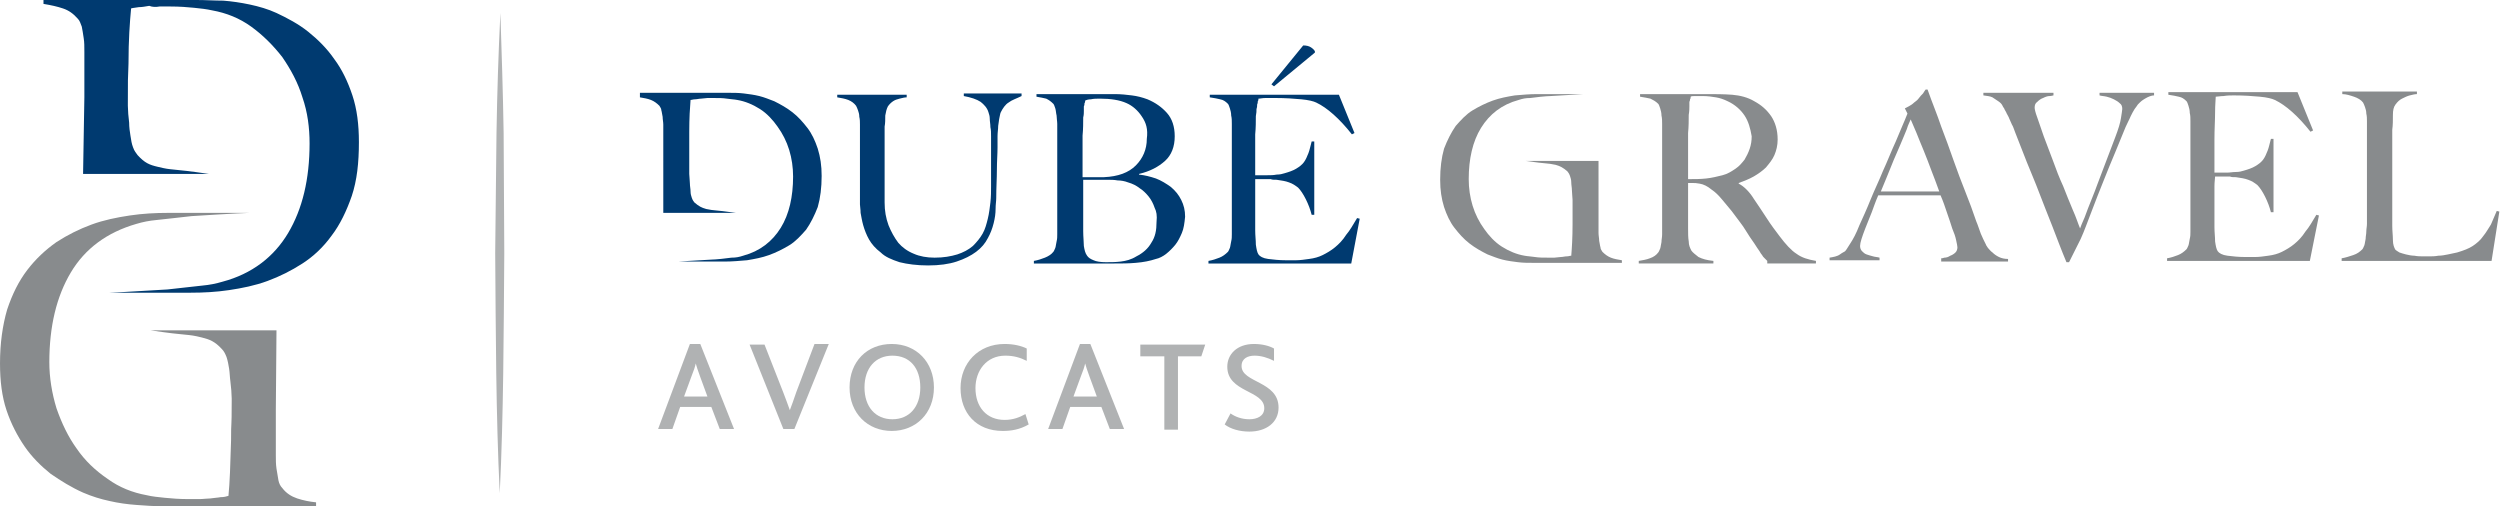 <?xml version="1.0" encoding="utf-8"?>
<!-- Generator: Adobe Illustrator 22.1.0, SVG Export Plug-In . SVG Version: 6.00 Build 0)  -->
<!DOCTYPE svg PUBLIC "-//W3C//DTD SVG 1.1//EN" "http://www.w3.org/Graphics/SVG/1.1/DTD/svg11.dtd">
<svg version="1.1" id="Calque_1" xmlns="http://www.w3.org/2000/svg" xmlns:xlink="http://www.w3.org/1999/xlink" x="0px" y="0px"
	 viewBox="0 0 385.2 78" enable-background="new 0 0 385.2 78" xml:space="preserve">
<path fill="#888B8D" d="M272.3,40.2c-0.2-0.2-0.4-0.4-0.5-0.5c-0.1-0.1-0.2-0.2-0.3-0.4c-0.1-0.1-0.3-0.4-0.4-0.6
	c-0.2-0.3-0.5-0.7-0.8-1.2c-0.5-0.7-0.9-1.3-1.2-1.8c-0.3-0.5-0.7-1.1-1.1-1.6c-0.4-0.5-0.8-1.1-1.2-1.6c-0.4-0.5-0.9-1.1-1.5-1.8
	c-0.5-0.6-1-1.1-1.6-1.5c-0.6-0.5-1.2-0.8-1.8-0.9c-0.5-0.1-0.8-0.1-1-0.1c-0.2,0-0.5,0-0.8,0c0,1.6,0,2.9,0,4.1c0,1.2,0,2.1,0,2.9
	c0,0.8,0,1.4,0.1,2c0,0.6,0.2,1,0.4,1.4c0.2,0.3,0.6,0.6,1.1,1c0.6,0.3,1.3,0.5,2.3,0.6v0.4h-11.5v-0.4c0.6-0.1,1.2-0.2,1.7-0.4
	c0.6-0.2,1-0.5,1.3-0.9c0.1-0.1,0.2-0.4,0.3-0.6c0.1-0.3,0.1-0.6,0.2-1c0-0.4,0.1-0.7,0.1-1.2c0-0.4,0-0.8,0-1.2c0-0.3,0-0.8,0-1.4
	c0-0.6,0-1.2,0-1.9c0-0.7,0-1.4,0-2.1c0-0.7,0-1.4,0-2.1v-7c0-0.4,0-0.9,0-1.3c0-0.4,0-0.9-0.1-1.3c0-0.4-0.1-0.8-0.2-1.1
	c-0.1-0.3-0.2-0.6-0.3-0.7c-0.4-0.4-0.8-0.6-1.2-0.8c-0.4-0.1-1-0.2-1.6-0.3v-0.4c0.2,0,0.7,0,1.5,0c0.8,0,1.7,0,2.8,0
	c1,0,2.1,0,3.1,0c1,0,1.9,0,2.5,0c1.6,0,3,0,4.3,0.1c1.2,0.1,2.4,0.4,3.4,1c1.1,0.6,1.9,1.3,2.6,2.3c0.6,0.9,1,2.1,1,3.6
	c0,0.9-0.2,1.7-0.5,2.4c-0.3,0.7-0.8,1.3-1.3,1.9c-0.5,0.5-1.2,1-1.9,1.4c-0.7,0.4-1.5,0.7-2.3,1v0.1c0.4,0.2,0.8,0.5,1.2,0.9
	c0.4,0.4,0.8,0.9,1.1,1.4c0.6,0.9,1.3,1.9,2,3c0.7,1.1,1.4,2,2,2.8c0.9,1.2,1.8,2.2,2.6,2.7c0.8,0.6,1.8,0.9,3,1.1v0.4H272.3z
	 M268.8,17.8c-0.6-0.9-1.5-1.7-2.6-2.2c-0.6-0.3-1.2-0.5-1.8-0.6c-0.6-0.1-1.3-0.2-2-0.2c-0.5,0-0.9,0-1.2,0c-0.3,0-0.6,0-0.7,0.1
	c0,0.1,0,0.3-0.1,0.4c0,0.1,0,0.2-0.1,0.4c0,0.2,0,0.4,0,0.7c0,0.3,0,0.7-0.1,1.3c0,0.8,0,1.8-0.1,2.8c0,1.1,0,2.1,0,3.1
	c0,1,0,1.8,0,2.6c0,0.7,0,1.2,0,1.4c1,0,1.9,0,2.8-0.1c0.9-0.1,1.7-0.3,2.5-0.5c0.8-0.2,1.4-0.6,2-1c0.6-0.4,1-0.9,1.4-1.4
	c0.3-0.5,0.6-1.1,0.8-1.7c0.2-0.6,0.3-1.2,0.3-1.9C269.7,19.8,269.4,18.7,268.8,17.8z"/>
<path fill="#888B8D" d="M299.1,40.2v-0.4c0.1,0,0.2,0,0.5-0.1c0.3,0,0.6-0.1,0.9-0.3c0.3-0.1,0.6-0.3,0.8-0.5
	c0.2-0.2,0.3-0.5,0.3-0.8c0-0.2-0.1-0.6-0.2-1.1c-0.1-0.5-0.3-1.1-0.6-1.8c-0.2-0.7-0.5-1.5-0.8-2.4c-0.3-0.9-0.6-1.8-1-2.7h-9.6
	c-0.4,0.9-0.7,1.8-1,2.6c-0.3,0.8-0.7,1.7-1,2.5c-0.5,1.3-0.8,2.2-0.8,2.7c0,0.3,0.1,0.6,0.3,0.8c0.2,0.2,0.4,0.4,0.7,0.5
	c0.3,0.1,0.6,0.2,1,0.3c0.3,0.1,0.7,0.1,1,0.2v0.4h-7.7v-0.4c0.6-0.1,1.2-0.2,1.6-0.5c0.4-0.3,0.7-0.4,0.8-0.5
	c0.2-0.2,0.4-0.6,0.8-1.2c0.4-0.6,0.9-1.5,1.4-2.8c0.5-1.1,1.1-2.4,1.7-3.9s1.3-2.9,1.9-4.4c0.7-1.5,1.3-3.1,2-4.6
	c0.6-1.5,1.3-3,1.8-4.3l-0.4-0.8c0.4-0.2,0.8-0.4,1.2-0.7c0.3-0.3,0.7-0.5,0.9-0.8s0.5-0.6,0.7-0.8c0.2-0.3,0.3-0.5,0.4-0.6h0.3
	c0.7,2,1.5,3.9,2.1,5.7c0.7,1.8,1.3,3.5,1.9,5.2c0.6,1.7,1.2,3.3,1.8,4.8c0.6,1.5,1.2,3.1,1.7,4.6c0.3,0.7,0.5,1.4,0.7,1.9
	c0.2,0.5,0.5,1.1,0.8,1.7c0,0.1,0.2,0.3,0.3,0.5c0.2,0.2,0.4,0.5,0.7,0.7c0.3,0.3,0.6,0.5,1,0.7c0.4,0.2,0.9,0.3,1.4,0.3v0.4H299.1z
	 M294.4,18.4c-0.1,0.3-0.4,0.8-0.6,1.5c-0.3,0.7-0.6,1.5-1,2.4c-0.4,1-0.9,2-1.4,3.3c-0.5,1.2-1,2.5-1.6,3.9h9
	c-0.4-1.1-0.8-2.2-1.2-3.2c-0.4-1.1-0.8-2.1-1.2-3.1c-0.4-1-0.8-1.9-1.1-2.7C294.9,19.6,294.6,18.9,294.4,18.4z"/>
<path fill="#888B8D" d="M330.5,15.2c-0.5,0.3-0.7,0.5-0.8,0.6c-0.1,0.1-0.2,0.2-0.3,0.3c-0.1,0.2-0.3,0.4-0.5,0.7
	c-0.2,0.3-0.4,0.7-0.6,1.1c-0.2,0.5-0.5,1-0.8,1.7c-0.5,1.2-1,2.4-1.6,3.9c-0.6,1.4-1.2,2.9-1.8,4.4c-0.6,1.5-1.2,3-1.8,4.6
	c-0.6,1.5-1.1,3-1.7,4.3l-1.8,3.6h-0.4c-0.8-1.9-1.5-3.8-2.2-5.6c-0.7-1.8-1.4-3.5-2-5.1c-0.6-1.6-1.3-3.2-1.9-4.7
	c-0.6-1.5-1.2-3.1-1.8-4.6c-0.2-0.5-0.3-0.9-0.5-1.2c-0.1-0.3-0.3-0.6-0.4-0.9c-0.1-0.3-0.3-0.6-0.4-0.8c-0.1-0.3-0.3-0.5-0.4-0.8
	c-0.1-0.1-0.2-0.3-0.3-0.5c-0.1-0.2-0.3-0.4-0.6-0.6s-0.6-0.4-0.9-0.6c-0.4-0.2-0.8-0.2-1.4-0.3v-0.4h10.8v0.4
	c-0.1,0-0.3,0.1-0.6,0.1c-0.3,0-0.6,0.1-1,0.3c-0.3,0.1-0.6,0.3-0.9,0.6c-0.3,0.2-0.4,0.5-0.4,0.9c0,0.2,0.1,0.7,0.4,1.5
	c0.3,0.8,0.6,1.8,1,2.9c0.4,1.1,0.9,2.4,1.4,3.7c0.5,1.4,1,2.7,1.6,4c0.5,1.3,1,2.5,1.5,3.7c0.5,1.1,0.8,2.1,1.1,2.8
	c0.1-0.3,0.3-0.8,0.7-1.7c0.3-0.8,0.7-1.9,1.2-3.1c0.5-1.2,1-2.7,1.6-4.2c0.6-1.6,1.2-3.2,1.9-5c0.5-1.3,0.8-2.3,0.9-3
	c0.1-0.7,0.2-1.2,0.2-1.4c0-0.4-0.1-0.7-0.4-0.9c-0.2-0.2-0.5-0.4-0.9-0.6c-0.4-0.2-0.7-0.3-1.1-0.4c-0.4-0.1-0.8-0.1-1.1-0.2v-0.4
	h8.4v0.4C331.5,14.7,331,14.9,330.5,15.2z"/>
<path fill="#888B8D" d="M355.9,40.2h-22v-0.4c0.6-0.1,1.2-0.3,1.7-0.5c0.5-0.2,0.9-0.5,1.3-0.9c0.1-0.1,0.2-0.4,0.3-0.6
	c0.1-0.3,0.1-0.6,0.2-1c0.1-0.4,0.1-0.7,0.1-1.1c0-0.4,0-0.8,0-1.2c0-0.3,0-0.8,0-1.4c0-0.6,0-1.2,0-1.9c0-0.7,0-1.4,0-2.1
	c0-0.7,0-1.4,0-2.1v-7c0-0.4,0-0.9,0-1.3c0-0.5,0-0.9-0.1-1.3c0-0.4-0.1-0.8-0.2-1.1c-0.1-0.3-0.2-0.6-0.3-0.7
	c-0.4-0.4-0.7-0.6-1.2-0.7c-0.4-0.1-0.9-0.2-1.6-0.3v-0.4h19.9l2.4,5.9l-0.4,0.2c-1.9-2.4-3.8-4.1-5.5-4.9c-0.4-0.2-1.2-0.4-2.3-0.5
	c-1.1-0.1-2.4-0.2-4-0.2c-0.5,0-1,0-1.6,0.1c-0.5,0-0.9,0.1-1.2,0.1c0,0.4-0.1,1.2-0.1,2.4c0,1.2-0.1,2.6-0.1,4.2c0,0.9,0,1.7,0,2.3
	c0,0.6,0,1.1,0,1.5c0,0.4,0,0.7,0,0.9c0,0.2,0,0.3,0,0.4c0.1,0,0.4,0,0.7,0c0.4,0,0.8,0,1.2,0c0.5,0,0.9-0.1,1.4-0.1
	c0.5,0,0.9-0.1,1.2-0.2c0.7-0.2,1.3-0.4,1.8-0.7c0.5-0.3,0.9-0.6,1.2-1c0.3-0.4,0.5-0.9,0.7-1.4c0.2-0.5,0.3-1.1,0.5-1.8h0.4v11.3
	h-0.4c-0.2-0.8-0.5-1.6-0.9-2.4c-0.4-0.8-0.8-1.4-1.2-1.8c-0.4-0.3-0.8-0.6-1.4-0.8c-0.5-0.2-1.2-0.3-1.9-0.4c-0.4,0-0.7,0-0.9-0.1
	c-0.2,0-0.5,0-0.7,0c-0.2,0-0.5,0-0.7,0c-0.2,0-0.6,0-0.9,0c0,0.3-0.1,0.8-0.1,1.5c0,0.6,0,1.3,0,2c0,0.3,0,0.7,0,1.1
	c0,0.4,0,0.8,0,1.2c0,0.4,0,0.8,0,1.1c0,0.3,0,0.6,0,0.9c0,0.8,0.1,1.5,0.1,2.2c0.1,0.7,0.2,1.2,0.4,1.5c0.2,0.3,0.7,0.6,1.5,0.7
	c0.8,0.1,1.7,0.2,2.7,0.2c0.4,0,0.9,0,1.6,0c0.6,0,1.3-0.1,2-0.2c0.8-0.1,1.5-0.3,2.1-0.6c0.6-0.3,1.3-0.7,1.9-1.2
	c0.6-0.5,1.2-1.1,1.7-1.9c0.6-0.7,1.1-1.6,1.7-2.6l0.4,0.1L355.9,40.2z"/>
<path fill="#888B8D" d="M383.9,40.2h-23.1v-0.4c0.6-0.1,1.2-0.3,1.8-0.5c0.6-0.2,1-0.5,1.4-0.9c0.1-0.1,0.2-0.4,0.3-0.6
	c0.1-0.3,0.1-0.6,0.2-1c0-0.4,0.1-0.7,0.1-1.1c0-0.4,0.1-0.8,0.1-1.2c0-0.3,0-0.8,0-1.4c0-0.6,0-1.2,0-1.9c0-0.7,0-1.4,0-2.1
	c0-0.7,0-1.4,0-2.1v-7c0-0.4,0-0.9,0-1.3c0-0.4,0-0.8-0.1-1.2c0-0.4-0.1-0.7-0.2-1c-0.1-0.3-0.2-0.5-0.3-0.7
	c-0.3-0.4-0.8-0.7-1.4-0.9c-0.6-0.2-1.2-0.4-1.8-0.4v-0.4h11.5v0.4c-0.3,0-0.7,0.1-1.1,0.2c-0.4,0.1-0.8,0.3-1.2,0.5
	c-0.4,0.2-0.7,0.5-1,0.9c-0.3,0.4-0.4,0.9-0.4,1.6c0,0.8,0,1.6-0.1,2.3c0,0.7,0,1.4,0,2.1c0,0.7,0,1.4,0,2.1c0,0.7,0,1.5,0,2.4
	c0,0.8,0,1.6,0,2.2c0,0.6,0,1.3,0,1.9c0,0.6,0,1.3,0,1.9c0,0.7,0,1.4,0,2.2c0,0.8,0.1,1.5,0.1,2.2c0,0.7,0.2,1.2,0.4,1.5
	c0.1,0.1,0.3,0.2,0.6,0.4c0.3,0.1,0.6,0.2,1,0.3c0.4,0.1,0.9,0.2,1.3,0.2c0.5,0.1,1,0.1,1.4,0.1c0.2,0,0.5,0,0.9,0
	c0.4,0,0.9,0,1.4-0.1c0.5,0,1-0.1,1.5-0.2c0.5-0.1,1-0.2,1.4-0.3c1-0.3,1.8-0.6,2.4-1c0.6-0.4,1.2-0.9,1.6-1.5
	c0.5-0.6,0.8-1.2,1.2-1.8c0.3-0.7,0.6-1.4,0.9-2.1l0.4,0.1L383.9,40.2z"/>
<path fill="#B0B2B3" d="M106.3,53h1.6l5.2,13.1h-2.2l-1.3-3.4h-4.8l-1.2,3.4h-2.2L106.3,53z M109,61.1l-1.1-3
	c-0.4-1.1-0.6-1.7-0.7-2.1h0c-0.1,0.5-0.3,1.1-0.7,2.1l-1.1,3H109z"/>
<path fill="#B0B2B3" d="M115.5,53.1h2.3l2.9,7.4c0.4,1,0.7,1.9,1,2.7h0c0.3-0.8,0.6-1.6,1-2.8l2.8-7.4h2.2l-5.3,13.1h-1.7
	L115.5,53.1z"/>
<path fill="#B0B2B3" d="M130.9,59.7c0-4,2.7-6.7,6.5-6.7c3.8,0,6.5,2.8,6.5,6.7c0,4-2.8,6.7-6.5,6.7
	C133.7,66.4,130.9,63.7,130.9,59.7z M141.8,59.7c0-3-1.6-4.9-4.3-4.9c-2.6,0-4.3,1.9-4.3,4.9s1.7,4.9,4.3,4.9S141.8,62.7,141.8,59.7
	z"/>
<path fill="#B0B2B3" d="M158.5,65.4c-1.4,0.8-2.7,1-4,1c-4.1,0-6.5-2.8-6.5-6.6c0-3.8,2.7-6.8,6.8-6.8c1.4,0,2.6,0.3,3.4,0.7v1.9
	c-1-0.5-2-0.8-3.3-0.8c-2.9,0-4.6,2.3-4.6,5c0,2.9,1.7,4.9,4.5,4.9c1.3,0,2.3-0.4,3.2-0.9L158.5,65.4z"/>
<path fill="#B0B2B3" d="M166.4,53h1.6l5.2,13.1h-2.2l-1.3-3.4h-4.8l-1.2,3.4h-2.2L166.4,53z M169,61.1l-1.1-3
	c-0.4-1.1-0.6-1.7-0.7-2.1h0c-0.1,0.5-0.3,1.1-0.7,2.1l-1.1,3H169z"/>
<path fill="#B0B2B3" d="M179.5,54.9h-3.8v-1.8h10l-0.6,1.8h-3.6v11.3h-2.1V54.9z"/>
<path fill="#B0B2B3" d="M189.6,63.7c0.7,0.5,1.7,0.9,2.9,0.9c1.2,0,2.3-0.5,2.3-1.7c0-2.8-5.7-2.4-5.7-6.4c0-1.9,1.5-3.5,4.1-3.5
	c1.3,0,2.4,0.3,3.1,0.7v1.9c-1-0.5-2-0.8-3-0.8c-1,0-2,0.4-2,1.6c0,2.6,5.7,2.3,5.7,6.4c0,2.3-1.9,3.7-4.5,3.7
	c-1.5,0-2.9-0.4-3.8-1.1L189.6,63.7z"/>
<path fill="#B0B2B3" d="M77.1,2c0.2,6.2,0.4,12.3,0.5,18.5L77.7,39c-0.1,12.3-0.1,24.7-0.7,37c-0.6-12.3-0.6-24.7-0.7-37l0.2-18.5
	C76.6,14.3,76.8,8.1,77.1,2z"/>
<path fill="#888B8D" d="M42.5,63.1v4.7c0,0.8,0,1.5,0,2.3c0,0.8,0,1.4,0.1,2.1c0.1,0.6,0.2,1.2,0.3,1.8c0.1,0.5,0.3,0.9,0.6,1.2
	c0.6,0.8,1.4,1.3,2.3,1.6c0.9,0.3,1.9,0.5,2.9,0.6v0.6c-1.8,0-4.3,0-7.6,0c-3.3,0-7.3,0-12,0c-1.3,0-2.7,0-4,0
	c-1.4,0-2.8-0.1-4.1-0.2c-1.4-0.1-2.8-0.3-4.1-0.6c-1.4-0.3-2.7-0.7-4.1-1.3C11,75.1,9.4,74.1,7.8,73c-1.5-1.2-2.9-2.6-4-4.2
	c-1.1-1.6-2.1-3.5-2.8-5.6c-0.7-2.1-1-4.5-1-7.2c0-3.1,0.4-5.9,1.1-8.3c0.8-2.4,1.8-4.4,3.1-6.1c1.3-1.7,2.8-3.1,4.5-4.3
	c1.7-1.1,3.5-2,5.4-2.7c1.9-0.7,3.9-1.1,5.9-1.4c2-0.3,4-0.4,5.9-0.4h12.5c0,0-2.7,0.1-8.9,0.5c-1,0.1-4.3,0.5-5.4,0.6
	c-1.1,0.1-2.1,0.3-3.1,0.6c-4.5,1.3-7.9,3.8-10.1,7.5c-2.2,3.7-3.3,8.3-3.3,13.8c0,2.4,0.4,4.8,1.1,7.1c0.8,2.3,1.8,4.4,3.1,6.2
	c1.3,1.9,2.9,3.4,4.8,4.7c1.8,1.3,3.8,2.1,6,2.5c0.8,0.2,1.8,0.3,2.8,0.4c1,0.1,2.2,0.2,3.7,0.2c0.5,0,1,0,1.6,0
	c0.6,0,1.2-0.1,1.7-0.1c0.6-0.1,1.1-0.1,1.6-0.2c0.5,0,0.9-0.1,1.2-0.2c0.2-2,0.3-4.9,0.4-8.5c0-3.6,0.1-1.2,0.1-6.2
	c0-0.1,0-0.2,0-0.3c0-0.6-0.1-1.9-0.2-2.6c-0.1-0.7-0.1-1.4-0.2-2c-0.1-0.6-0.2-1.2-0.4-1.8c-0.2-0.5-0.4-0.9-0.7-1.2
	c-1.1-1.2-1.9-1.5-3.1-1.8c-2.4-0.6-1.9-0.2-7.9-1.1h12.5h6.9L42.5,63.1z"/>
<path fill="#003A70" d="M155.4,15.8c-0.5,0.3-0.9,0.9-1.2,1.5c-0.1,0.2-0.1,0.4-0.2,0.8c-0.1,0.4-0.1,0.8-0.2,1.3
	c0,0.5-0.1,1-0.1,1.6c0,0.6,0,1.1,0,1.7c0,1-0.1,2.2-0.1,3.5c0,1.3-0.1,2.7-0.1,4.3c0,0.5-0.1,1-0.1,1.7c0,0.7-0.1,1.4-0.3,2.2
	c-0.2,0.8-0.5,1.6-0.9,2.3c-0.4,0.8-1,1.5-1.8,2.1c-0.8,0.6-1.8,1.1-3,1.5c-1.2,0.4-2.7,0.6-4.4,0.6c-1.7,0-3.2-0.2-4.4-0.5
	c-1.2-0.4-2.2-0.8-2.9-1.5c-0.8-0.6-1.4-1.3-1.8-2c-0.4-0.7-0.7-1.5-0.9-2.2c-0.2-0.7-0.3-1.4-0.4-1.9c0-0.6-0.1-1-0.1-1.3
	c0-0.7,0-1.5,0-2.6c0-1.1,0-2.3,0-3.6v-4.8c0-0.4,0-0.9,0-1.3c0-0.4,0-0.8-0.1-1.2c0-0.4-0.1-0.7-0.2-1c-0.1-0.3-0.2-0.5-0.3-0.7
	c-0.3-0.4-0.7-0.7-1.2-0.9c-0.5-0.2-1.1-0.3-1.7-0.4v-0.4h10.7v0.4c-0.3,0-0.7,0.1-1.1,0.2c-0.4,0.1-0.7,0.2-1,0.4
	c-0.3,0.2-0.6,0.5-0.8,0.8c-0.2,0.4-0.3,0.8-0.4,1.4c0,0.6,0,1.2-0.1,1.7c0,0.5,0,0.9,0,1.4c0,0.5,0,0.9,0,1.4c0,0.5,0,1,0,1.7
	c0,0.8,0,1.5,0,2.2c0,0.6,0,1.3,0,1.8c0,0.6,0,1.1,0,1.6c0,0.5,0,1.1,0,1.6c0,1.3,0.2,2.4,0.6,3.5c0.4,1,0.9,1.9,1.5,2.7
	c0.6,0.7,1.4,1.3,2.4,1.7c0.9,0.4,2,0.6,3.2,0.6c1.4,0,2.5-0.2,3.5-0.5c0.9-0.3,1.7-0.7,2.4-1.3c0.6-0.6,1.1-1.2,1.5-1.9
	c0.4-0.7,0.6-1.5,0.8-2.3c0.2-0.8,0.3-1.7,0.4-2.5c0.1-0.9,0.1-1.7,0.1-2.5c0-0.6,0-1.2,0-1.8c0-0.5,0-1,0-1.5c0-0.5,0-0.9,0-1.4
	c0-0.5,0-1,0-1.5c0-0.5,0-1,0-1.5c0-0.5,0-1-0.1-1.4c0-0.5-0.1-0.9-0.1-1.3c0-0.4-0.1-0.7-0.2-1c-0.2-0.7-0.7-1.2-1.2-1.6
	c-0.6-0.4-1.5-0.7-2.6-0.9v-0.4h8.9v0.4C156.6,15.2,155.9,15.4,155.4,15.8z"/>
<path fill="#003A70" d="M182.1,35.9c-0.3,0.7-0.6,1.3-1,1.8c-0.4,0.5-0.9,1-1.4,1.4c-0.5,0.4-1.1,0.7-1.6,0.8
	c-0.9,0.3-1.9,0.5-3.1,0.6c-1.1,0.1-2.2,0.1-3.3,0.1h-12.4v-0.4c0.6-0.1,1.2-0.3,1.7-0.5c0.5-0.2,1-0.5,1.3-0.9
	c0.1-0.1,0.2-0.4,0.3-0.6c0.1-0.3,0.1-0.6,0.2-1c0.1-0.4,0.1-0.7,0.1-1.1c0-0.4,0-0.8,0-1.2c0-0.3,0-0.8,0-1.4c0-0.6,0-1.2,0-1.9
	c0-0.7,0-1.4,0-2.1c0-0.7,0-1.4,0-2.1c0-0.7,0-1.4,0-1.9c0-0.6,0-1.1,0-1.6c0-0.5,0-1.1,0-1.6c0-0.6,0-1.2,0-1.9c0-0.4,0-0.9,0-1.3
	c0-0.4-0.1-0.9-0.1-1.3c-0.1-0.4-0.1-0.8-0.2-1.1c-0.1-0.3-0.2-0.6-0.3-0.7c-0.4-0.4-0.7-0.6-1.1-0.8c-0.4-0.1-0.9-0.2-1.5-0.3v-0.4
	h12.1c0.9,0,1.8,0.1,2.6,0.2c0.8,0.1,1.6,0.3,2.4,0.6c1.2,0.5,2.2,1.2,3,2.1c0.8,0.9,1.2,2.1,1.2,3.6c0,1.6-0.5,2.9-1.5,3.8
	s-2.3,1.6-4,2v0.1c0.9,0.1,1.7,0.3,2.6,0.6c0.8,0.3,1.6,0.8,2.3,1.3c0.7,0.6,1.2,1.2,1.6,2c0.4,0.8,0.6,1.6,0.6,2.6
	C182.5,34.4,182.4,35.2,182.1,35.9z M175.9,17.9c-0.6-0.9-1.4-1.6-2.3-2c-1.1-0.5-2.5-0.7-4.1-0.7c-0.5,0-1,0-1.4,0.1
	c-0.4,0-0.7,0.1-0.9,0.2c0,0.1,0,0.3-0.1,0.4c0,0.1,0,0.3-0.1,0.5c0,0.2,0,0.4,0,0.7c0,0.3,0,0.6-0.1,1c0,0.8,0,1.8-0.1,2.8
	c0,1,0,2,0,2.9c0,0.9,0,1.7,0,2.3s0,1,0,1.2c0.8,0,1.5,0,2,0c0.6,0,1,0,1.3,0c2.2-0.1,3.8-0.7,4.9-1.8c1.1-1.1,1.7-2.5,1.7-4.1
	C176.9,19.9,176.6,18.9,175.9,17.9z M177.9,32c-0.2-0.6-0.5-1.2-0.9-1.7c-0.4-0.5-0.9-1-1.4-1.3c-0.5-0.4-1.1-0.7-1.8-0.9
	c-0.5-0.2-1.1-0.3-1.6-0.3c-0.5-0.1-1.1-0.1-1.8-0.1h-3.5c0,0.8,0,1.5,0,2.3c0,0.8,0,1.5,0,2.2c0,0.7,0,1.3,0,1.9c0,0.6,0,1.1,0,1.5
	c0,0.9,0.1,1.7,0.1,2.3c0.1,0.6,0.2,1.1,0.5,1.5c0.2,0.3,0.5,0.5,1,0.7c0.4,0.2,1.1,0.3,1.9,0.3c0.7,0,1.5,0,2.3-0.1
	c0.8-0.1,1.6-0.3,2.4-0.8c1-0.5,1.8-1.2,2.3-2.1c0.6-0.9,0.8-1.9,0.8-3.2C178.3,33.2,178.2,32.6,177.9,32z"/>
<path fill="#003A70" d="M208.2,40.6h-22v-0.4c0.6-0.1,1.2-0.3,1.7-0.5c0.5-0.2,0.9-0.5,1.3-0.9c0.1-0.1,0.2-0.4,0.3-0.6
	c0.1-0.3,0.1-0.6,0.2-1c0.1-0.4,0.1-0.7,0.1-1.1c0-0.4,0-0.8,0-1.2c0-0.3,0-0.8,0-1.4c0-0.6,0-1.2,0-1.9c0-0.7,0-1.4,0-2.1
	c0-0.7,0-1.4,0-2.1v-7c0-0.4,0-0.9,0-1.3c0-0.5,0-0.9-0.1-1.3c0-0.4-0.1-0.8-0.2-1.1c-0.1-0.3-0.2-0.6-0.3-0.7
	c-0.4-0.4-0.7-0.6-1.2-0.7c-0.4-0.1-0.9-0.2-1.6-0.3v-0.4h19.9l2.4,5.9l-0.4,0.2c-1.9-2.4-3.8-4.1-5.5-4.9c-0.4-0.2-1.2-0.4-2.3-0.5
	c-1.1-0.1-2.4-0.2-4-0.2c-0.5,0-1,0-1.5,0c-0.5,0-0.8,0.1-1.1,0.1c0,0.1,0,0.3-0.1,0.4c0,0.1,0,0.3-0.1,0.5c0,0.2,0,0.4-0.1,0.7
	c0,0.3,0,0.6-0.1,1.1c0,0.8,0,1.8-0.1,2.8c0,1,0,1.9,0,2.8c0,0.9,0,1.7,0,2.3c0,0.6,0,1.1,0,1.2c0.1,0,0.3,0,0.7,0
	c0.4,0,0.8,0,1.2,0c0.5,0,0.9,0,1.4-0.1c0.5,0,0.9-0.1,1.2-0.2c0.7-0.2,1.3-0.4,1.8-0.7c0.5-0.3,0.9-0.6,1.2-1
	c0.3-0.4,0.5-0.9,0.7-1.4s0.3-1.1,0.5-1.8h0.4v11.3h-0.4c-0.2-0.8-0.5-1.6-0.9-2.4c-0.4-0.8-0.8-1.4-1.2-1.8
	c-0.4-0.3-0.8-0.6-1.4-0.8c-0.5-0.2-1.2-0.3-1.9-0.4c-0.4,0-0.7,0-0.9-0.1c-0.3,0-0.5,0-0.7,0c-0.2,0-0.5,0-0.7,0c-0.3,0-0.6,0-1,0
	c0,0.8,0,1.5,0,2.3c0,0.7,0,1.5,0,2.2c0,0.7,0,1.3,0,1.9c0,0.6,0,1.1,0,1.5c0,0.8,0.1,1.5,0.1,2.2c0.1,0.7,0.2,1.2,0.4,1.5
	c0.2,0.3,0.7,0.6,1.5,0.7c0.8,0.1,1.7,0.2,2.7,0.2c0.4,0,0.9,0,1.6,0c0.6,0,1.3-0.1,2-0.2c0.8-0.1,1.5-0.3,2.1-0.6
	c0.6-0.3,1.3-0.7,1.9-1.2c0.6-0.5,1.2-1.1,1.7-1.9c0.6-0.7,1.1-1.6,1.7-2.6l0.4,0.1L208.2,40.6z M196.3,13.3l-0.4-0.3l4.9-6
	c0.5,0,0.9,0.1,1.2,0.3c0.3,0.2,0.5,0.4,0.6,0.6v0.2L196.3,13.3z"/>
<path fill="#003A70" d="M12.8,26.8h6.9h12.5c-6.1-0.9-5.5-0.5-7.9-1.1c-1.3-0.3-2-0.6-3.1-1.8c-0.2-0.3-0.5-0.6-0.7-1.2
	c-0.2-0.5-0.3-1.1-0.4-1.8c-0.1-0.6-0.2-1.3-0.2-2c-0.1-0.7-0.2-2-0.2-2.6c0-0.1,0-0.2,0-0.3c0-5,0-2.6,0.1-6.2
	c0-3.6,0.2-6.4,0.4-8.5c0.3-0.1,0.7-0.1,1.2-0.2c0.5,0,1-0.1,1.6-0.2C23.5,1.1,24,1.1,24.6,1c0.6,0,1.1,0,1.6,0
	c1.5,0,2.7,0.1,3.7,0.2c1,0.1,1.9,0.2,2.8,0.4c2.2,0.4,4.2,1.2,6,2.5c1.8,1.3,3.4,2.9,4.8,4.7c1.3,1.9,2.4,3.9,3.1,6.2
	c0.8,2.3,1.1,4.7,1.1,7.1c0,5.5-1.1,10.1-3.3,13.8c-2.2,3.7-5.6,6.3-10.1,7.5c-1,0.3-2,0.5-3.1,0.6c-1.1,0.1-4.3,0.5-5.4,0.6
	c-6.3,0.4-8.9,0.5-8.9,0.5h12.5c1.9,0,3.9-0.1,5.9-0.4c2-0.3,4-0.7,5.9-1.4c1.9-0.7,3.7-1.6,5.4-2.7c1.7-1.1,3.2-2.5,4.5-4.3
	c1.3-1.7,2.3-3.8,3.1-6.1c0.8-2.4,1.1-5.1,1.1-8.3c0-2.7-0.3-5.1-1-7.2c-0.7-2.1-1.6-4-2.8-5.6c-1.1-1.6-2.5-3-4-4.2
	c-1.5-1.2-3.2-2.1-4.9-2.9c-1.3-0.6-2.7-1-4.1-1.3c-1.4-0.3-2.8-0.5-4.1-0.6C33.1,0.1,31.7,0,30.3,0c-1.3,0-2.7,0-4,0
	c-4.7,0-8.7,0-12,0c-3.3,0-5.8,0-7.6,0v0.6C7.9,0.8,8.8,1,9.7,1.3c0.9,0.3,1.6,0.8,2.3,1.6c0.3,0.3,0.4,0.7,0.6,1.2
	c0.1,0.5,0.2,1.1,0.3,1.8c0.1,0.6,0.1,1.3,0.1,2.1s0,1.5,0,2.3v4.7L12.8,26.8z"/>
<path fill="#003A70" d="M102.2,32.8h4h7.2c-3.5-0.5-3.2-0.3-4.6-0.6c-0.7-0.2-1.1-0.4-1.8-1c-0.1-0.1-0.3-0.4-0.4-0.7
	c-0.1-0.3-0.2-0.6-0.2-1c0-0.4-0.1-0.8-0.1-1.2c0-0.4-0.1-1.2-0.1-1.5c0-0.1,0-0.1,0-0.2c0-2.9,0-4.2,0-6.3c0-2.1,0.1-3.7,0.2-4.9
	c0.2,0,0.4-0.1,0.7-0.1c0.3,0,0.6-0.1,0.9-0.1c0.3,0,0.7-0.1,1-0.1c0.3,0,0.6,0,0.9,0c0.8,0,1.5,0,2.1,0.1c0.6,0.1,1.1,0.1,1.6,0.2
	c1.2,0.2,2.4,0.7,3.5,1.4c1.1,0.7,2,1.7,2.7,2.7c0.8,1.1,1.4,2.3,1.8,3.6c0.4,1.3,0.6,2.7,0.6,4.1c0,3.1-0.6,5.8-1.9,7.9
	c-1.3,2.1-3.2,3.6-5.8,4.3c-0.6,0.2-1.1,0.3-1.8,0.3c-0.6,0.1-2.5,0.3-3.1,0.3c-3.6,0.2-5.1,0.3-5.1,0.3h7.2c1.1,0,2.2-0.1,3.4-0.2
	c1.2-0.2,2.3-0.4,3.4-0.8c1.1-0.4,2.1-0.9,3.1-1.5c1-0.6,1.8-1.5,2.6-2.4c0.7-1,1.3-2.2,1.8-3.5c0.4-1.4,0.6-3,0.6-4.8
	c0-1.6-0.2-2.9-0.6-4.2c-0.4-1.2-0.9-2.3-1.6-3.2c-0.7-0.9-1.4-1.7-2.3-2.4c-0.9-0.7-1.8-1.2-2.8-1.7c-0.8-0.3-1.5-0.6-2.3-0.8
	c-0.8-0.2-1.6-0.3-2.4-0.4c-0.8-0.1-1.6-0.1-2.4-0.1c-0.8,0-1.5,0-2.3,0c-2.7,0-5,0-6.9,0c-1.9,0-3.3,0-4.4,0V15
	c0.6,0.1,1.2,0.2,1.7,0.4c0.5,0.2,0.9,0.5,1.3,0.9c0.1,0.2,0.3,0.4,0.3,0.7c0.1,0.3,0.1,0.6,0.2,1c0,0.4,0.1,0.8,0.1,1.2
	c0,0.4,0,0.9,0,1.3V26c0,0.5,0,0.9,0,1.2c0,0.4,0,0.8,0,1.2"/>
<path fill="#888B8D" d="M246.3,24.8h-4h-7.2c3.5,0.5,3.2,0.3,4.6,0.6c0.7,0.2,1.1,0.4,1.8,1c0.1,0.1,0.3,0.4,0.4,0.7
	c0.1,0.3,0.2,0.6,0.2,1c0,0.4,0.1,0.8,0.1,1.2c0,0.4,0.1,1.2,0.1,1.5c0,0.1,0,0.1,0,0.2c0,2.9,0,1.5,0,3.5c0,2.1-0.1,3.7-0.2,4.9
	c-0.2,0-0.4,0.1-0.7,0.1c-0.3,0-0.6,0.1-0.9,0.1c-0.3,0-0.7,0.1-1,0.1c-0.3,0-0.6,0-0.9,0c-0.8,0-1.5,0-2.1-0.1
	c-0.6-0.1-1.1-0.1-1.6-0.2c-1.2-0.2-2.4-0.7-3.5-1.4c-1.1-0.7-2-1.7-2.7-2.7c-0.8-1.1-1.4-2.3-1.8-3.6c-0.4-1.3-0.6-2.7-0.6-4.1
	c0-3.1,0.6-5.8,1.9-7.9c1.3-2.1,3.2-3.6,5.8-4.3c0.6-0.2,1.1-0.3,1.8-0.3c0.6-0.1,2.5-0.3,3.1-0.3c3.6-0.2,5.1-0.3,5.1-0.3h-7.2
	c-1.1,0-2.2,0.1-3.4,0.2c-1.2,0.2-2.3,0.4-3.4,0.8c-1.1,0.4-2.1,0.9-3.1,1.5c-1,0.6-1.8,1.5-2.6,2.4c-0.7,1-1.3,2.2-1.8,3.5
	c-0.4,1.4-0.6,3-0.6,4.8c0,1.6,0.2,2.9,0.6,4.2c0.4,1.2,0.9,2.3,1.6,3.2c0.7,0.9,1.4,1.7,2.3,2.4c0.9,0.7,1.8,1.2,2.8,1.7
	c0.8,0.3,1.5,0.6,2.3,0.8c0.8,0.2,1.6,0.3,2.4,0.4c0.8,0.1,1.6,0.1,2.4,0.1c0.8,0,1.5,0,2.3,0c2.7,0,5,0,6.9,0c1.9,0,3.3,0,4.4,0
	v-0.4c-0.6-0.1-1.2-0.2-1.7-0.4c-0.5-0.2-0.9-0.5-1.3-0.9c-0.1-0.2-0.3-0.4-0.3-0.7c-0.1-0.3-0.1-0.6-0.2-1c0-0.4-0.1-0.8-0.1-1.2
	s0-0.9,0-1.3v-2.7c0-0.5,0-0.9,0-1.2c0-0.4,0-0.8,0-1.2"/>
</svg>
